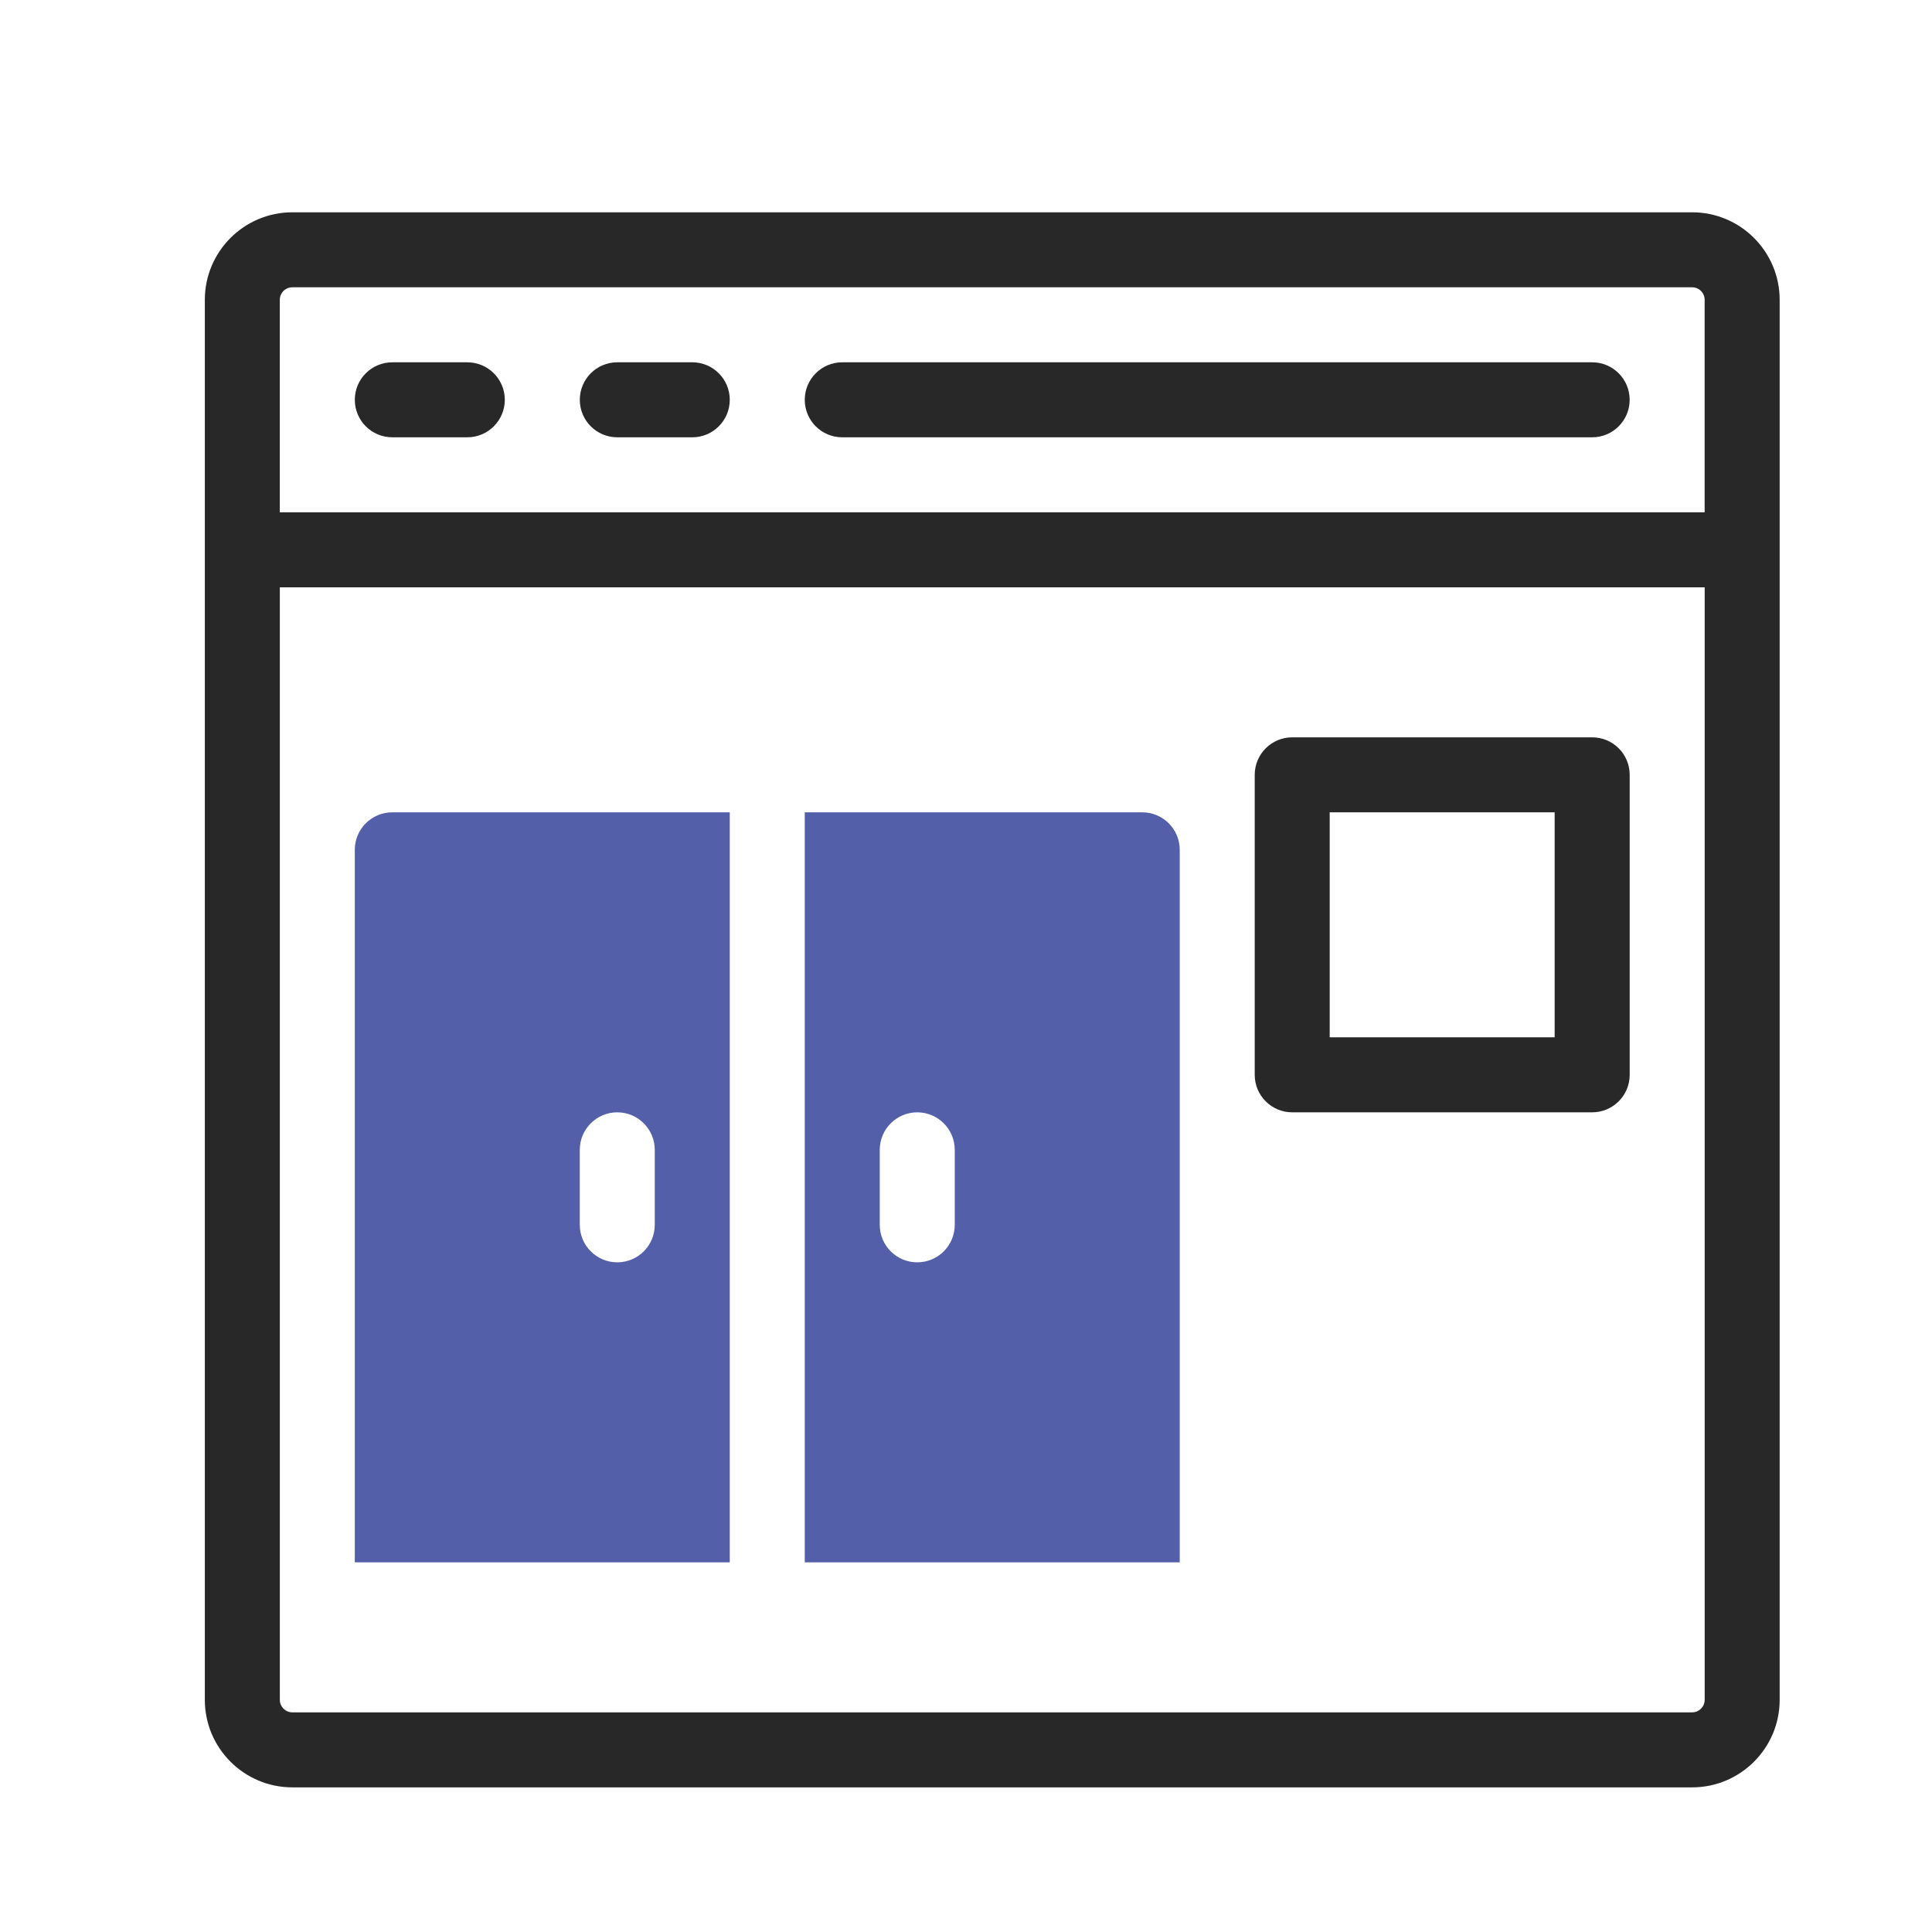 <?xml version="1.0" encoding="UTF-8"?>
<svg xmlns="http://www.w3.org/2000/svg" xmlns:xlink="http://www.w3.org/1999/xlink" width="1080" zoomAndPan="magnify" viewBox="0 0 810 810" height="1080" preserveAspectRatio="xMidYMid meet" version="1.0">
  <defs>
    <clipPath id="df29b68f1f">
      <path d="M 85 89 L 747 89 L 747 749.25 L 85 749.25 Z M 85 89 " clip-rule="nonzero"></path>
    </clipPath>
  </defs>
  <path fill="#282828" d="M 557.48 340.57 L 651.797 340.57 L 651.797 434.898 L 557.48 434.898 Z M 541.762 466.348 L 667.527 466.348 C 676.203 466.348 683.254 459.309 683.254 450.629 L 683.254 324.848 C 683.254 316.16 676.207 309.129 667.527 309.129 L 541.762 309.129 C 533.094 309.129 526.047 316.168 526.047 324.848 L 526.047 450.629 C 526.047 459.309 533.094 466.348 541.762 466.348 Z M 541.762 466.348 " fill-opacity="1" fill-rule="nonzero"></path>
  <path fill="#545fa9" d="M 274.512 513.52 C 274.512 522.191 267.473 529.238 258.793 529.238 C 250.125 529.238 243.074 522.191 243.074 513.52 L 243.074 482.078 C 243.074 473.398 250.125 466.348 258.793 466.348 C 267.473 466.348 274.512 473.398 274.512 482.078 Z M 164.469 340.57 C 155.789 340.57 148.75 347.609 148.75 356.289 L 148.75 655.02 L 305.957 655.02 L 305.957 340.57 Z M 164.469 340.57 " fill-opacity="1" fill-rule="nonzero"></path>
  <path fill="#545fa9" d="M 368.836 482.078 C 368.836 473.398 375.887 466.348 384.566 466.348 C 393.234 466.348 400.281 473.398 400.281 482.078 L 400.281 513.52 C 400.281 522.191 393.234 529.238 384.566 529.238 C 375.887 529.238 368.836 522.191 368.836 513.52 Z M 337.402 340.57 L 337.402 655.02 L 494.609 655.02 L 494.609 356.289 C 494.609 347.609 487.57 340.57 478.891 340.57 Z M 337.402 340.57 " fill-opacity="1" fill-rule="nonzero"></path>
  <g clip-path="url(#df29b68f1f)">
    <path fill="#282828" d="M 714.688 214.789 L 117.312 214.789 L 117.312 125.695 C 117.312 122.801 119.656 120.449 122.551 120.449 L 709.445 120.449 C 712.336 120.449 714.68 122.801 714.68 125.695 L 714.68 214.789 Z M 714.688 712.672 C 714.688 715.555 712.344 717.91 709.453 717.91 L 122.559 717.91 C 119.664 717.91 117.32 715.547 117.32 712.672 L 117.32 246.23 L 714.699 246.23 L 714.699 712.672 Z M 709.453 89.008 L 122.559 89.008 C 102.332 89.008 85.875 105.461 85.875 125.695 L 85.875 712.672 C 85.875 732.898 102.332 749.359 122.559 749.359 L 709.453 749.359 C 729.676 749.359 746.133 732.906 746.133 712.672 L 746.133 125.695 C 746.133 105.469 729.688 89.008 709.453 89.008 Z M 709.453 89.008 " fill-opacity="1" fill-rule="nonzero"></path>
  </g>
  <path fill="#282828" d="M 195.91 151.898 L 164.477 151.898 C 155.789 151.898 148.758 158.93 148.758 167.621 C 148.758 176.309 155.797 183.34 164.477 183.34 L 195.91 183.34 C 204.602 183.34 211.641 176.301 211.641 167.621 C 211.641 158.93 204.602 151.898 195.91 151.898 Z M 195.91 151.898 " fill-opacity="1" fill-rule="nonzero"></path>
  <path fill="#282828" d="M 290.238 151.898 L 258.801 151.898 C 250.113 151.898 243.086 158.93 243.086 167.621 C 243.086 176.309 250.113 183.34 258.801 183.34 L 290.238 183.34 C 298.926 183.34 305.957 176.301 305.957 167.621 C 305.957 158.93 298.918 151.898 290.238 151.898 Z M 290.238 151.898 " fill-opacity="1" fill-rule="nonzero"></path>
  <path fill="#282828" d="M 667.527 151.898 L 353.121 151.898 C 344.43 151.898 337.402 158.93 337.402 167.621 C 337.402 176.309 344.43 183.34 353.121 183.34 L 667.527 183.34 C 676.215 183.34 683.242 176.301 683.242 167.621 C 683.242 158.93 676.203 151.898 667.527 151.898 Z M 667.527 151.898 " fill-opacity="1" fill-rule="nonzero"></path>
</svg>
